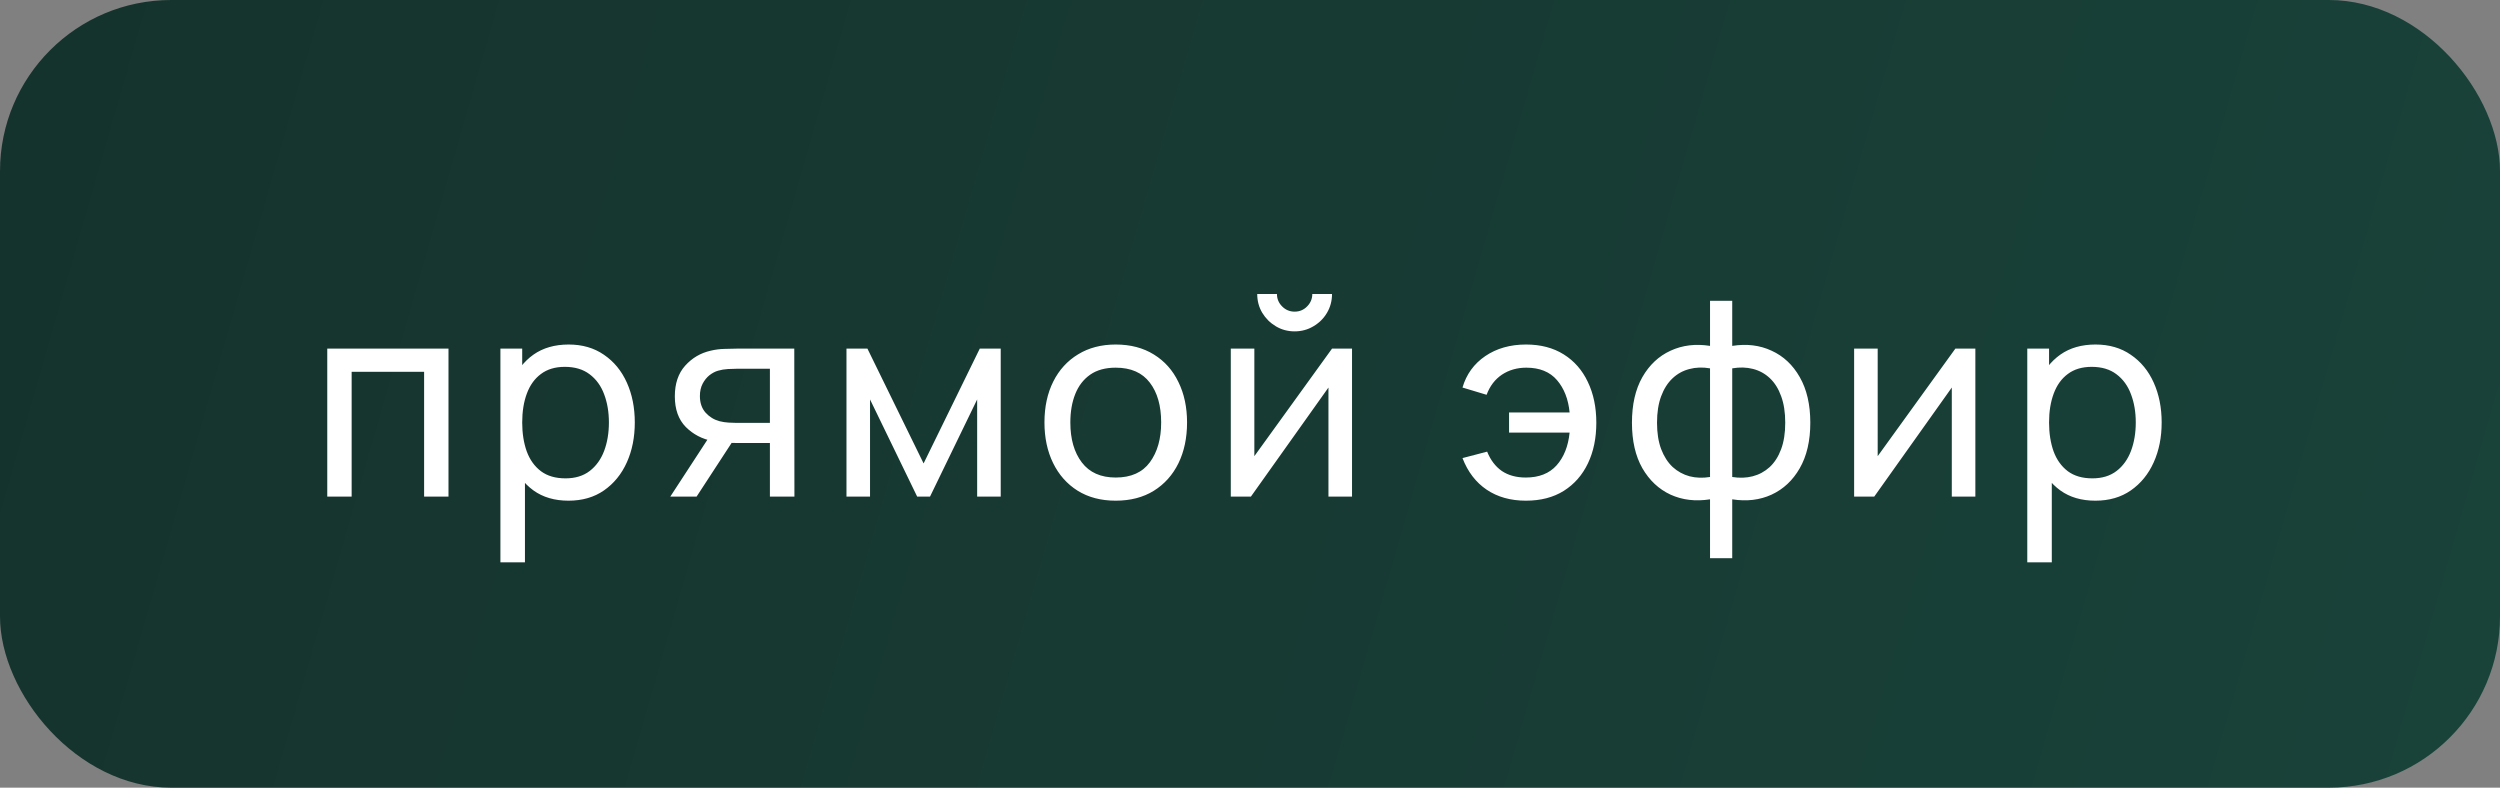 <?xml version="1.0" encoding="UTF-8"?> <svg xmlns="http://www.w3.org/2000/svg" width="146" height="46" viewBox="0 0 146 46" fill="none"><rect x="0" y="0" width="146" height="46" fill="#808080" stroke="none"/> <rect width="146" height="46" rx="10" fill="url(#paint0_linear_45_22)"></rect> <path d="M19.112 29V20.36H26.192V29H24.768V21.712H20.536V29H19.112ZM33.2 29.24C32.39 29.24 31.707 29.04 31.152 28.64C30.598 28.235 30.177 27.688 29.889 27C29.606 26.307 29.465 25.531 29.465 24.672C29.465 23.803 29.606 23.024 29.889 22.336C30.177 21.648 30.598 21.107 31.152 20.712C31.712 20.317 32.398 20.12 33.209 20.12C34.008 20.12 34.697 20.32 35.273 20.72C35.854 21.115 36.299 21.656 36.608 22.344C36.918 23.032 37.072 23.808 37.072 24.672C37.072 25.536 36.918 26.312 36.608 27C36.299 27.688 35.854 28.235 35.273 28.64C34.697 29.04 34.006 29.24 33.2 29.24ZM29.224 32.84V20.36H30.497V26.72H30.657V32.84H29.224ZM33.025 27.936C33.595 27.936 34.067 27.792 34.441 27.504C34.814 27.216 35.094 26.827 35.281 26.336C35.467 25.84 35.56 25.285 35.56 24.672C35.56 24.064 35.467 23.515 35.281 23.024C35.099 22.533 34.816 22.144 34.432 21.856C34.054 21.568 33.571 21.424 32.984 21.424C32.425 21.424 31.96 21.563 31.593 21.84C31.224 22.112 30.95 22.493 30.768 22.984C30.587 23.469 30.497 24.032 30.497 24.672C30.497 25.301 30.584 25.864 30.761 26.36C30.942 26.851 31.219 27.237 31.593 27.52C31.966 27.797 32.443 27.936 33.025 27.936ZM44.962 29V25.872H43.098C42.88 25.872 42.637 25.864 42.37 25.848C42.109 25.827 41.864 25.797 41.634 25.76C41.01 25.643 40.482 25.368 40.05 24.936C39.624 24.504 39.41 23.907 39.41 23.144C39.41 22.403 39.61 21.808 40.01 21.36C40.416 20.907 40.914 20.613 41.506 20.48C41.773 20.416 42.042 20.381 42.314 20.376C42.592 20.365 42.826 20.36 43.018 20.36H46.386L46.394 29H44.962ZM39.146 29L41.442 25.48H42.978L40.682 29H39.146ZM42.994 24.696H44.962V21.536H42.994C42.872 21.536 42.709 21.541 42.506 21.552C42.309 21.563 42.12 21.595 41.938 21.648C41.768 21.696 41.6 21.784 41.434 21.912C41.274 22.04 41.141 22.205 41.034 22.408C40.928 22.611 40.874 22.851 40.874 23.128C40.874 23.528 40.986 23.853 41.21 24.104C41.434 24.349 41.706 24.515 42.026 24.6C42.202 24.643 42.376 24.669 42.546 24.68C42.722 24.691 42.872 24.696 42.994 24.696ZM49.434 29V20.36H50.658L53.938 27.064L57.218 20.36H58.442V29H57.066V23.328L54.314 29H53.562L50.81 23.328V29H49.434ZM65.156 29.24C64.298 29.24 63.556 29.045 62.932 28.656C62.314 28.267 61.836 27.728 61.5 27.04C61.164 26.352 60.996 25.563 60.996 24.672C60.996 23.765 61.167 22.971 61.508 22.288C61.85 21.605 62.332 21.075 62.956 20.696C63.58 20.312 64.314 20.12 65.156 20.12C66.02 20.12 66.764 20.315 67.388 20.704C68.012 21.088 68.49 21.624 68.82 22.312C69.156 22.995 69.324 23.781 69.324 24.672C69.324 25.573 69.156 26.368 68.82 27.056C68.484 27.739 68.004 28.275 67.38 28.664C66.756 29.048 66.015 29.24 65.156 29.24ZM65.156 27.888C66.052 27.888 66.719 27.589 67.156 26.992C67.594 26.395 67.812 25.621 67.812 24.672C67.812 23.696 67.591 22.92 67.148 22.344C66.706 21.763 66.042 21.472 65.156 21.472C64.554 21.472 64.058 21.608 63.668 21.88C63.279 22.152 62.988 22.528 62.796 23.008C62.604 23.488 62.508 24.043 62.508 24.672C62.508 25.643 62.732 26.421 63.18 27.008C63.628 27.595 64.287 27.888 65.156 27.888ZM75.606 19.352C75.206 19.352 74.84 19.253 74.51 19.056C74.179 18.859 73.915 18.597 73.718 18.272C73.52 17.941 73.422 17.573 73.422 17.168H74.574C74.574 17.451 74.675 17.693 74.878 17.896C75.08 18.099 75.323 18.2 75.606 18.2C75.894 18.2 76.136 18.099 76.334 17.896C76.536 17.693 76.638 17.451 76.638 17.168H77.79C77.79 17.573 77.691 17.941 77.494 18.272C77.302 18.597 77.038 18.859 76.702 19.056C76.371 19.253 76.006 19.352 75.606 19.352ZM78.958 20.36V29H77.582V22.632L73.054 29H71.878V20.36H73.254V26.64L77.79 20.36H78.958ZM89.113 29.24C88.223 29.24 87.46 29.027 86.825 28.6C86.191 28.173 85.719 27.557 85.409 26.752L86.849 26.376C87.047 26.867 87.332 27.243 87.705 27.504C88.084 27.76 88.551 27.888 89.105 27.888C89.879 27.888 90.479 27.651 90.905 27.176C91.332 26.696 91.585 26.059 91.665 25.264H88.129V24.088H91.665C91.591 23.315 91.345 22.685 90.929 22.2C90.513 21.715 89.916 21.472 89.137 21.472C88.599 21.472 88.124 21.608 87.713 21.88C87.308 22.152 87.009 22.544 86.817 23.056L85.409 22.632C85.639 21.853 86.084 21.24 86.745 20.792C87.407 20.344 88.199 20.12 89.121 20.12C89.975 20.12 90.708 20.312 91.321 20.696C91.935 21.08 92.404 21.616 92.729 22.304C93.06 22.992 93.225 23.787 93.225 24.688C93.225 25.584 93.063 26.373 92.737 27.056C92.412 27.739 91.943 28.275 91.329 28.664C90.716 29.048 89.977 29.24 89.113 29.24ZM99.866 32.6V29.16C99.023 29.293 98.255 29.203 97.562 28.888C96.874 28.568 96.324 28.053 95.914 27.344C95.508 26.629 95.306 25.744 95.306 24.688C95.306 23.627 95.508 22.739 95.914 22.024C96.324 21.309 96.874 20.795 97.562 20.48C98.255 20.16 99.023 20.067 99.866 20.2V17.568H101.162V20.2C102.004 20.067 102.77 20.16 103.458 20.48C104.151 20.795 104.7 21.309 105.106 22.024C105.516 22.739 105.722 23.627 105.722 24.688C105.722 25.744 105.516 26.629 105.106 27.344C104.7 28.053 104.151 28.568 103.458 28.888C102.77 29.203 102.004 29.293 101.162 29.16V32.6H99.866ZM99.866 27.856V21.512C99.434 21.437 99.031 21.451 98.658 21.552C98.284 21.648 97.956 21.829 97.674 22.096C97.391 22.363 97.17 22.712 97.01 23.144C96.85 23.576 96.77 24.091 96.77 24.688C96.77 25.28 96.85 25.792 97.01 26.224C97.175 26.656 97.399 27.005 97.682 27.272C97.97 27.533 98.3 27.715 98.674 27.816C99.047 27.912 99.444 27.925 99.866 27.856ZM101.162 27.856C101.583 27.925 101.98 27.912 102.354 27.816C102.727 27.72 103.058 27.541 103.346 27.28C103.634 27.013 103.858 26.664 104.018 26.232C104.178 25.8 104.258 25.285 104.258 24.688C104.258 24.085 104.178 23.568 104.018 23.136C103.863 22.704 103.644 22.355 103.362 22.088C103.079 21.821 102.748 21.64 102.37 21.544C101.996 21.448 101.594 21.437 101.162 21.512V27.856ZM115.361 20.36V29H113.985V22.632L109.457 29H108.281V20.36H109.657V26.64L114.193 20.36H115.361ZM122.369 29.24C121.559 29.24 120.876 29.04 120.321 28.64C119.767 28.235 119.345 27.688 119.057 27C118.775 26.307 118.633 25.531 118.633 24.672C118.633 23.803 118.775 23.024 119.057 22.336C119.345 21.648 119.767 21.107 120.321 20.712C120.881 20.317 121.567 20.12 122.377 20.12C123.177 20.12 123.865 20.32 124.441 20.72C125.023 21.115 125.468 21.656 125.777 22.344C126.087 23.032 126.241 23.808 126.241 24.672C126.241 25.536 126.087 26.312 125.777 27C125.468 27.688 125.023 28.235 124.441 28.64C123.865 29.04 123.175 29.24 122.369 29.24ZM118.393 32.84V20.36H119.665V26.72H119.825V32.84H118.393ZM122.193 27.936C122.764 27.936 123.236 27.792 123.609 27.504C123.983 27.216 124.263 26.827 124.449 26.336C124.636 25.84 124.729 25.285 124.729 24.672C124.729 24.064 124.636 23.515 124.449 23.024C124.268 22.533 123.985 22.144 123.601 21.856C123.223 21.568 122.74 21.424 122.153 21.424C121.593 21.424 121.129 21.563 120.761 21.84C120.393 22.112 120.119 22.493 119.937 22.984C119.756 23.469 119.665 24.032 119.665 24.672C119.665 25.301 119.753 25.864 119.929 26.36C120.111 26.851 120.388 27.237 120.761 27.52C121.135 27.797 121.612 27.936 122.193 27.936Z" fill="white"></path> <defs> <linearGradient id="paint0_linear_45_22" x1="-92.269" y1="-24.131" x2="173.338" y2="52.161" gradientUnits="userSpaceOnUse"> <stop stop-color="#122924"></stop> <stop offset="1" stop-color="#1A453C"></stop> </linearGradient> </defs> </svg> 